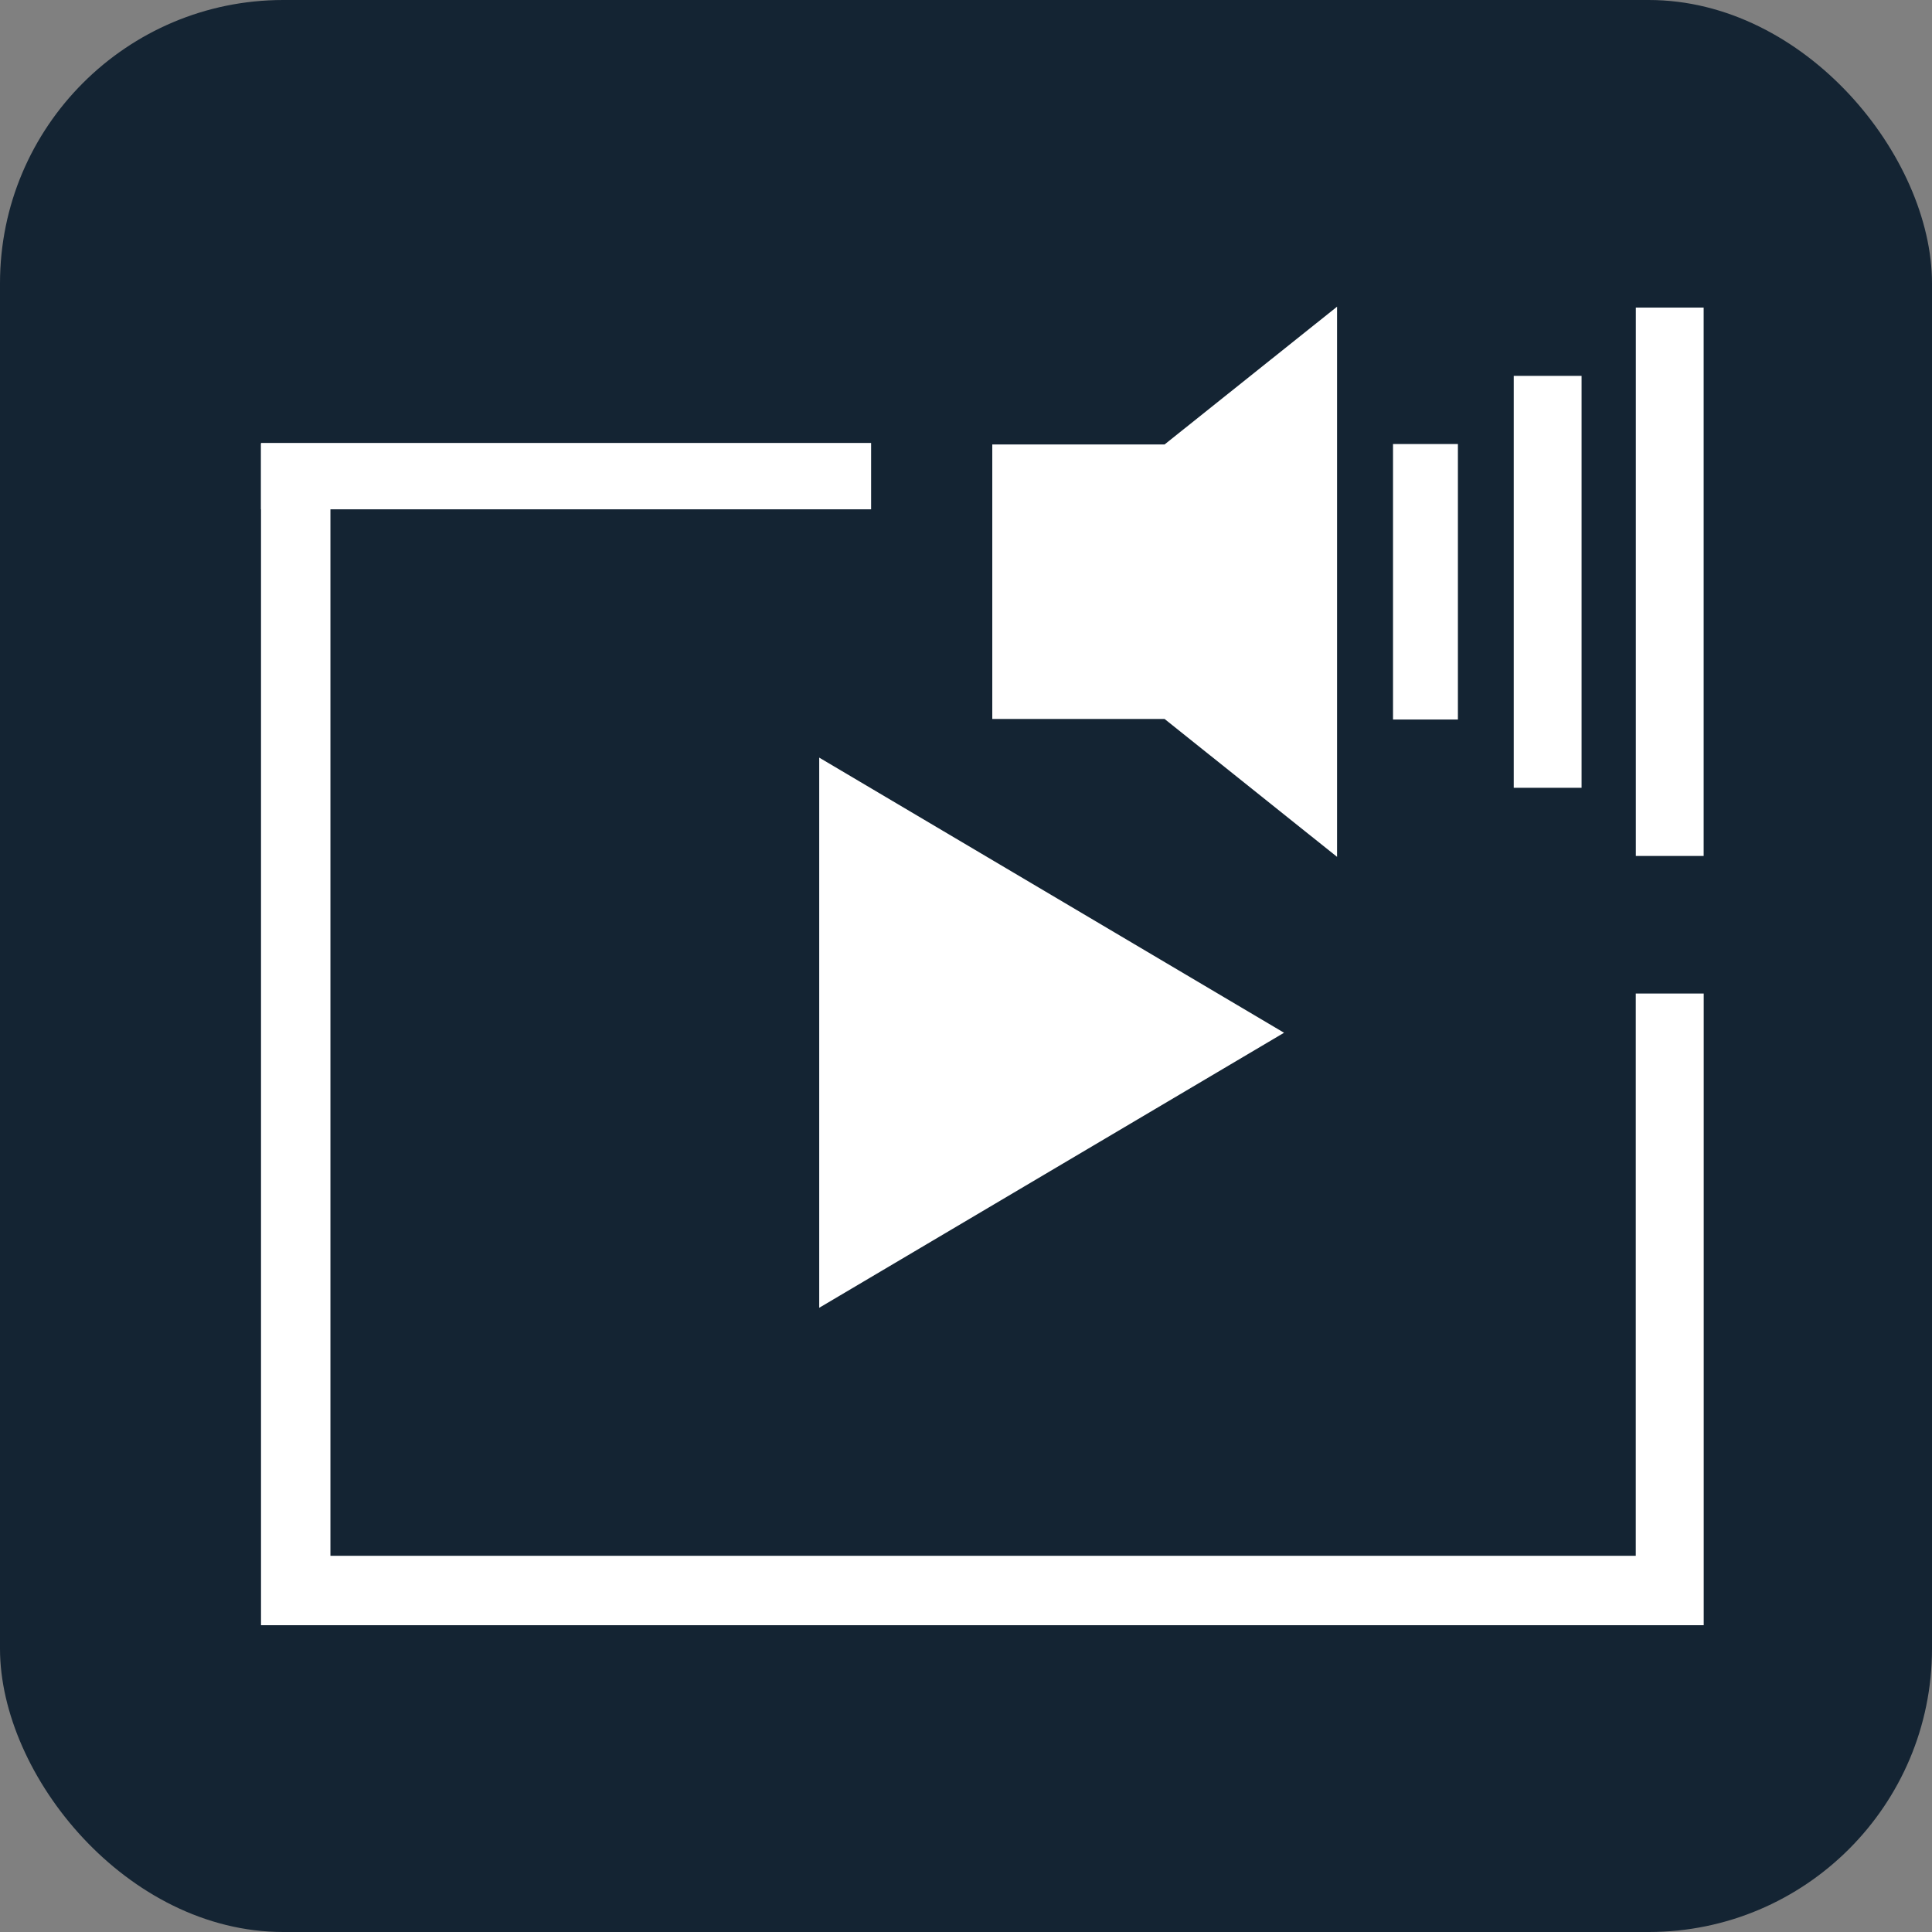<svg viewBox="0 0 170.91 170.91" xmlns="http://www.w3.org/2000/svg" data-name="Layer 2" id="Layer_2">
  <rect x="0" y="0" width="170.91" height="170.91" fill="#808080" stroke="none"/>
  <defs>
    <style>
      .cls-1 {
        stroke-width: 5.87px;
      }

      .cls-1, .cls-2, .cls-3, .cls-4, .cls-5 {
        fill: none;
        stroke: #fff;
        stroke-miterlimit: 10;
      }

      .cls-6 {
        fill: #fff;
      }

      .cls-2 {
        stroke-width: 6.01px;
      }

      .cls-3 {
        stroke-width: 6px;
      }

      .cls-7 {
        fill: #142433;
      }

      .cls-4 {
        stroke-width: 6.14px;
      }

      .cls-5 {
        stroke-width: 5.74px;
      }
    </style>
  </defs>
  <g data-name="Layer 1" id="Layer_1-2">
    <g>
      <rect ry="25.06" rx="25.06" height="170.91" width="170.91" class="cls-7"></rect>
      <polygon points="87.78 48.63 87.78 63.6 103.02 63.6 118.28 75.8 118.28 27.13 103.02 39.32 87.78 39.32 87.78 48.63" class="cls-6"></polygon>
      <polygon points="72.47 67.02 72.47 115.69 113.59 91.36 72.47 67.02" class="cls-6"></polygon>
      <line y2="87.89" x2="147.71" y1="143.77" x1="147.71" class="cls-2"></line>
      <line y2="39.28" x2="126.1" y1="63.65" x1="126.1" class="cls-5"></line>
      <line y2="33.25" x2="136.91" y1="69.69" x1="136.91" class="cls-3"></line>
      <line y2="27.21" x2="147.71" y1="75.72" x1="147.71" class="cls-3"></line>
      <polyline points="26.16 39.25 26.16 140.7 147.71 140.7" class="cls-4"></polyline>
      <line y2="42.12" x2="23.09" y1="42.12" x1="77.06" class="cls-1"></line>
    </g>
  </g>
</svg>